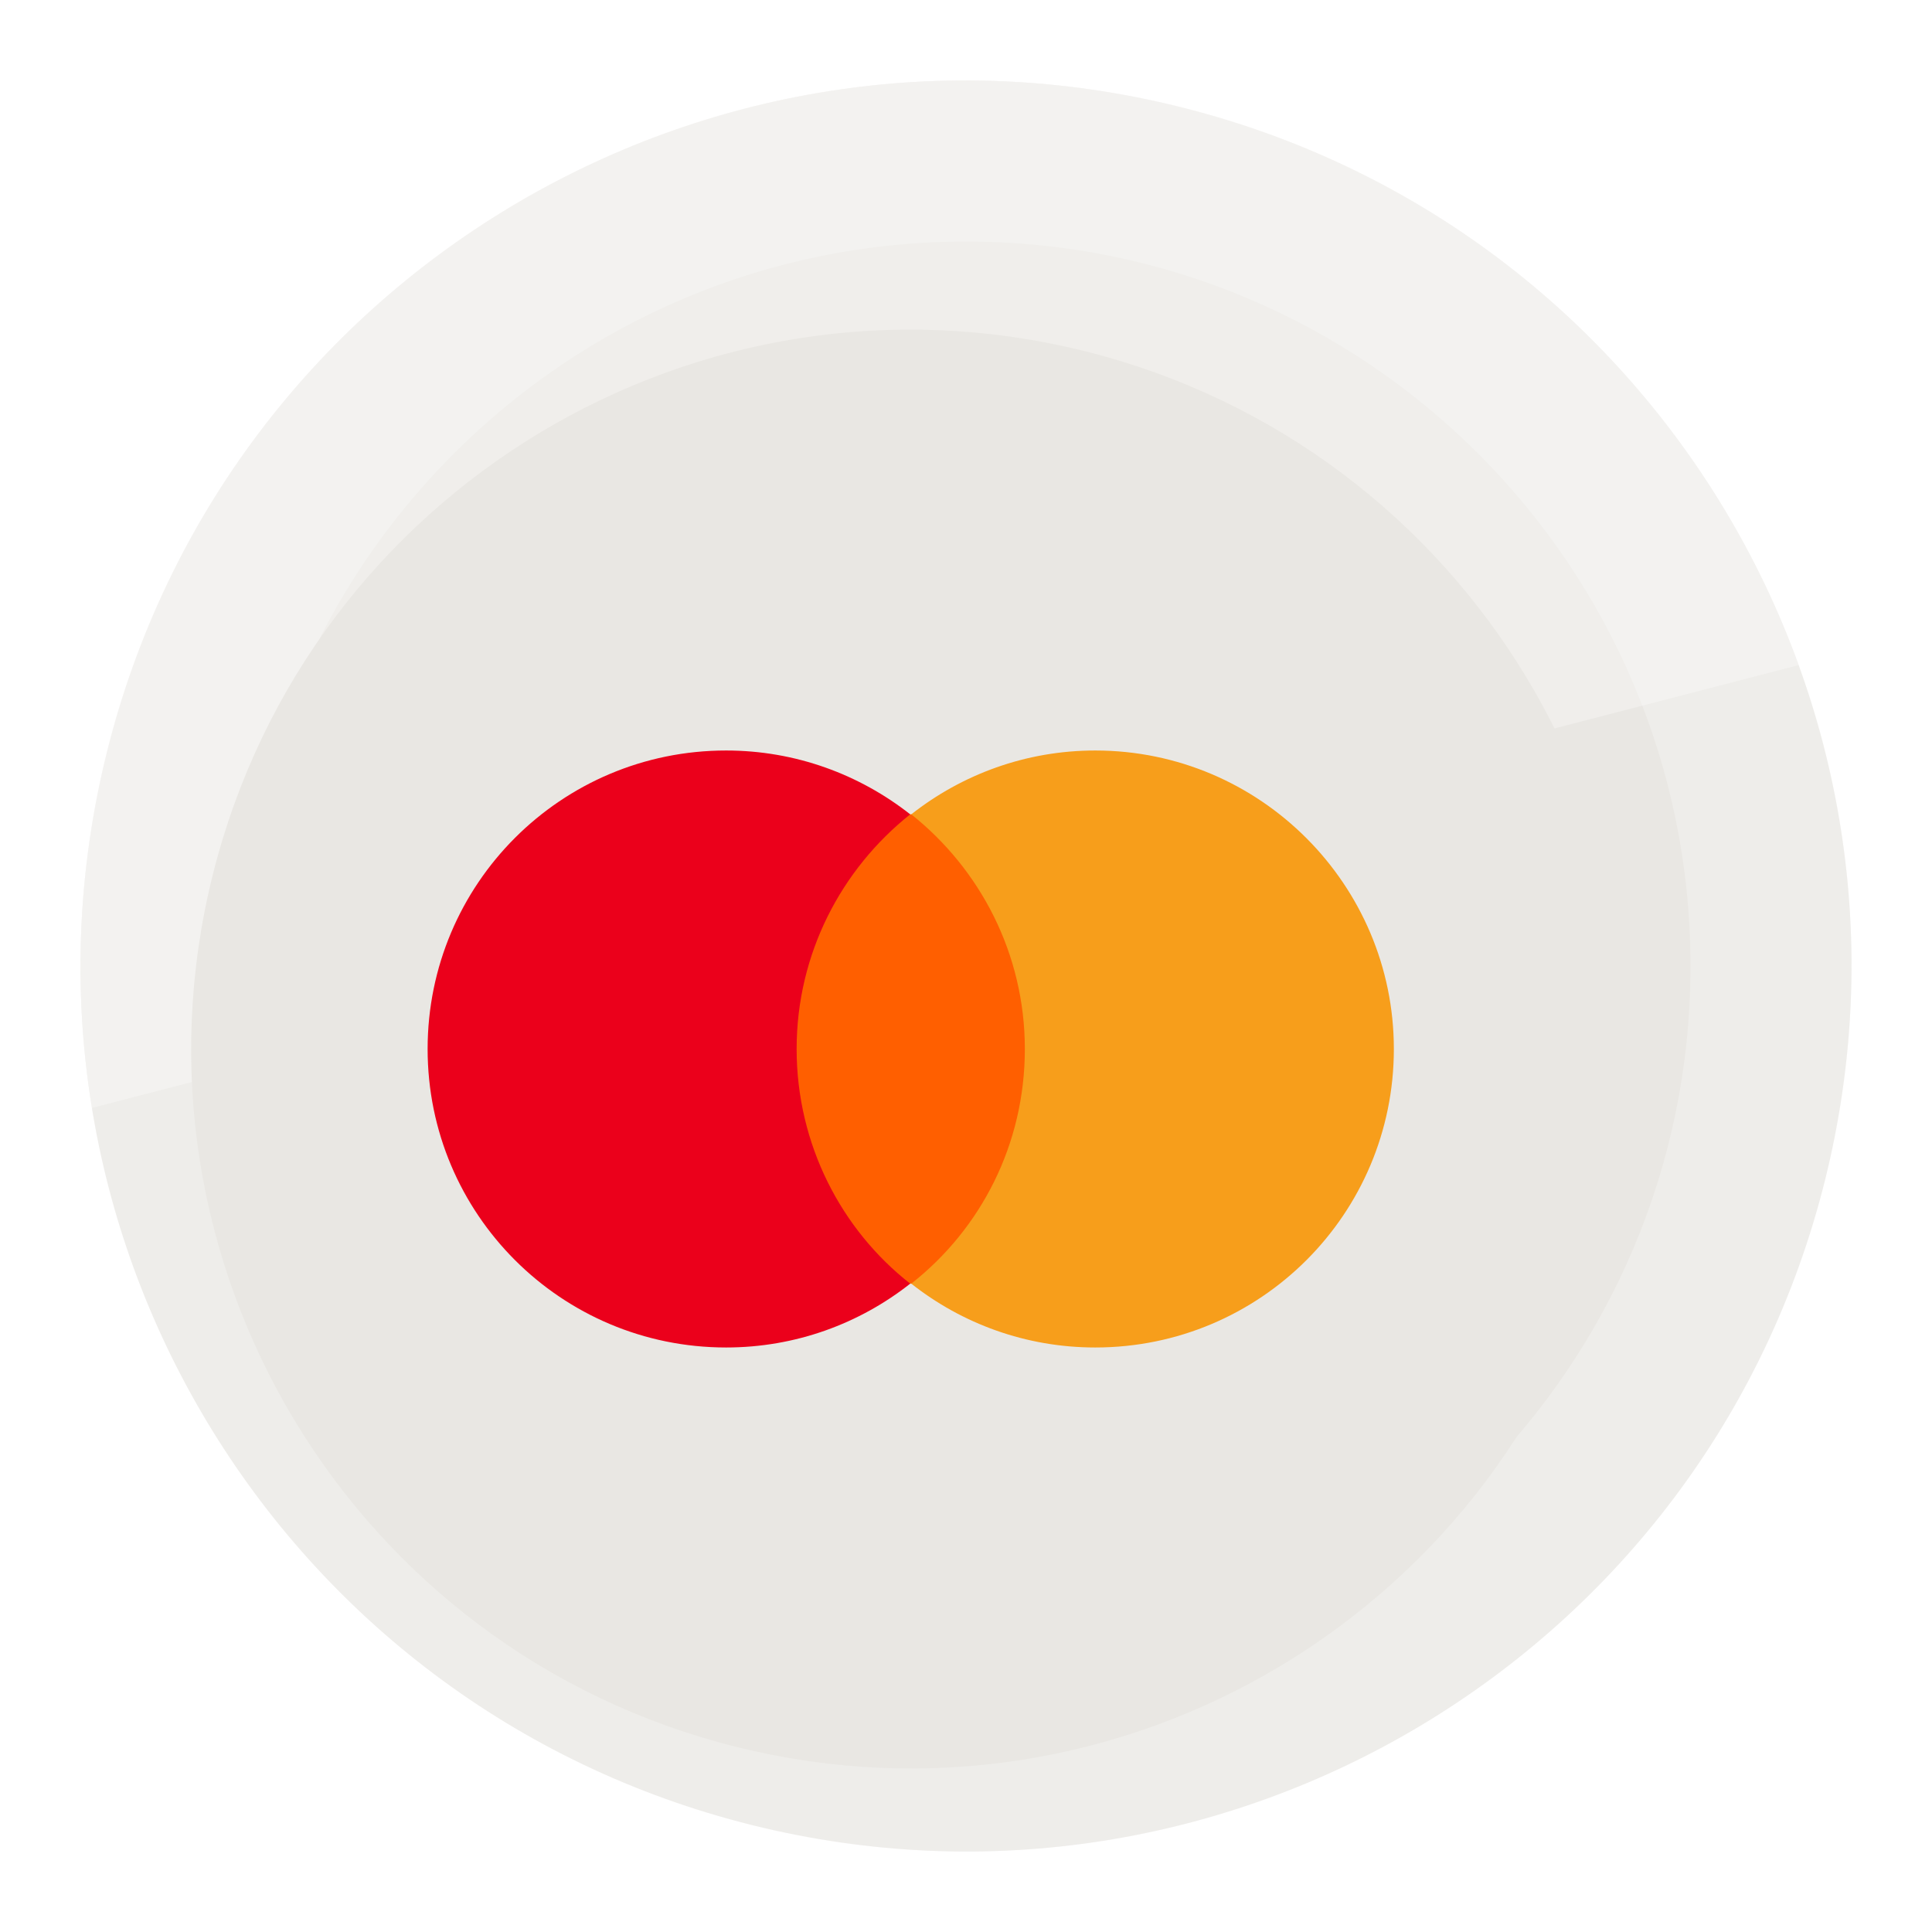 <svg width="24" height="24" viewBox="0 0 24 24" fill="none" xmlns="http://www.w3.org/2000/svg">
<path d="M22.671 14.661C21.202 20.554 15.232 24.14 9.338 22.671C3.446 21.202 -0.14 15.233 1.329 9.34C2.798 3.447 8.768 -0.14 14.66 1.329C20.554 2.798 24.14 8.768 22.671 14.661Z" fill="#E9E7E3"/>
<path fill-rule="evenodd" clip-rule="evenodd" d="M12 23C18.075 23 23 18.075 23 12C23 5.925 18.075 1 12 1C5.925 1 1 5.925 1 12C1 18.075 5.925 23 12 23ZM12 21C16.971 21 21 16.971 21 12C21 7.029 16.971 3 12 3C7.029 3 3 7.029 3 12C3 16.971 7.029 21 12 21Z" fill="white" fill-opacity="0.24"/>
<path opacity="0.3" d="M22.343 8.262L1.142 13.763C0.903 12.292 0.967 10.787 1.329 9.34C2.798 3.447 8.767 -0.14 14.66 1.329C18.352 2.249 21.138 4.935 22.343 8.263V8.262Z" fill="white"/>
<g filter="url(#filter0_di_84_58991)">
<path d="M20.67 14.162C19.476 18.95 14.626 21.864 9.837 20.669C5.05 19.477 2.136 14.627 3.33 9.839C4.524 5.05 9.374 2.136 14.162 3.33C18.95 4.524 21.864 9.374 20.67 14.162Z" fill="#E9E7E3"/>
<path d="M10.375 9.084H13.62V14.914H10.375V9.084Z" fill="#FF5F00"/>
<path d="M10.584 11.999C10.584 10.815 11.14 9.764 11.995 9.084C11.367 8.59 10.573 8.291 9.708 8.291C7.658 8.291 6 9.949 6 11.999C6 14.049 7.658 15.707 9.708 15.707C10.573 15.707 11.367 15.409 11.995 14.914C11.14 14.245 10.584 13.184 10.584 11.999Z" fill="#EB001B"/>
<path d="M18.003 11.999C18.003 14.049 16.344 15.707 14.294 15.707C13.429 15.707 12.636 15.409 12.008 14.914C12.873 14.234 13.419 13.184 13.419 11.999C13.419 10.815 12.863 9.764 12.008 9.084C12.636 8.59 13.429 8.291 14.294 8.291C16.344 8.291 18.003 9.96 18.003 11.999Z" fill="#F79E1B"/>
</g>
<defs>
<filter id="filter0_di_84_58991" x="1.344" y="2.031" width="20.625" height="20.625" filterUnits="userSpaceOnUse" color-interpolation-filters="sRGB">
<feFlood flood-opacity="0" result="BackgroundImageFix"/>
<feColorMatrix in="SourceAlpha" type="matrix" values="0 0 0 0 0 0 0 0 0 0 0 0 0 0 0 0 0 0 127 0" result="hardAlpha"/>
<feOffset dx="-0.344" dy="0.344"/>
<feGaussianBlur stdDeviation="0.688"/>
<feColorMatrix type="matrix" values="0 0 0 0 1 0 0 0 0 1 0 0 0 0 1 0 0 0 0.32 0"/>
<feBlend mode="normal" in2="BackgroundImageFix" result="effect1_dropShadow_84_58991"/>
<feBlend mode="normal" in="SourceGraphic" in2="effect1_dropShadow_84_58991" result="shape"/>
<feColorMatrix in="SourceAlpha" type="matrix" values="0 0 0 0 0 0 0 0 0 0 0 0 0 0 0 0 0 0 127 0" result="hardAlpha"/>
<feOffset dx="-0.344" dy="0.688"/>
<feGaussianBlur stdDeviation="0.344"/>
<feComposite in2="hardAlpha" operator="arithmetic" k2="-1" k3="1"/>
<feColorMatrix type="matrix" values="0 0 0 0 0 0 0 0 0 0 0 0 0 0 0 0 0 0 0.16 0"/>
<feBlend mode="normal" in2="shape" result="effect2_innerShadow_84_58991"/>
</filter>
</defs>
</svg>

